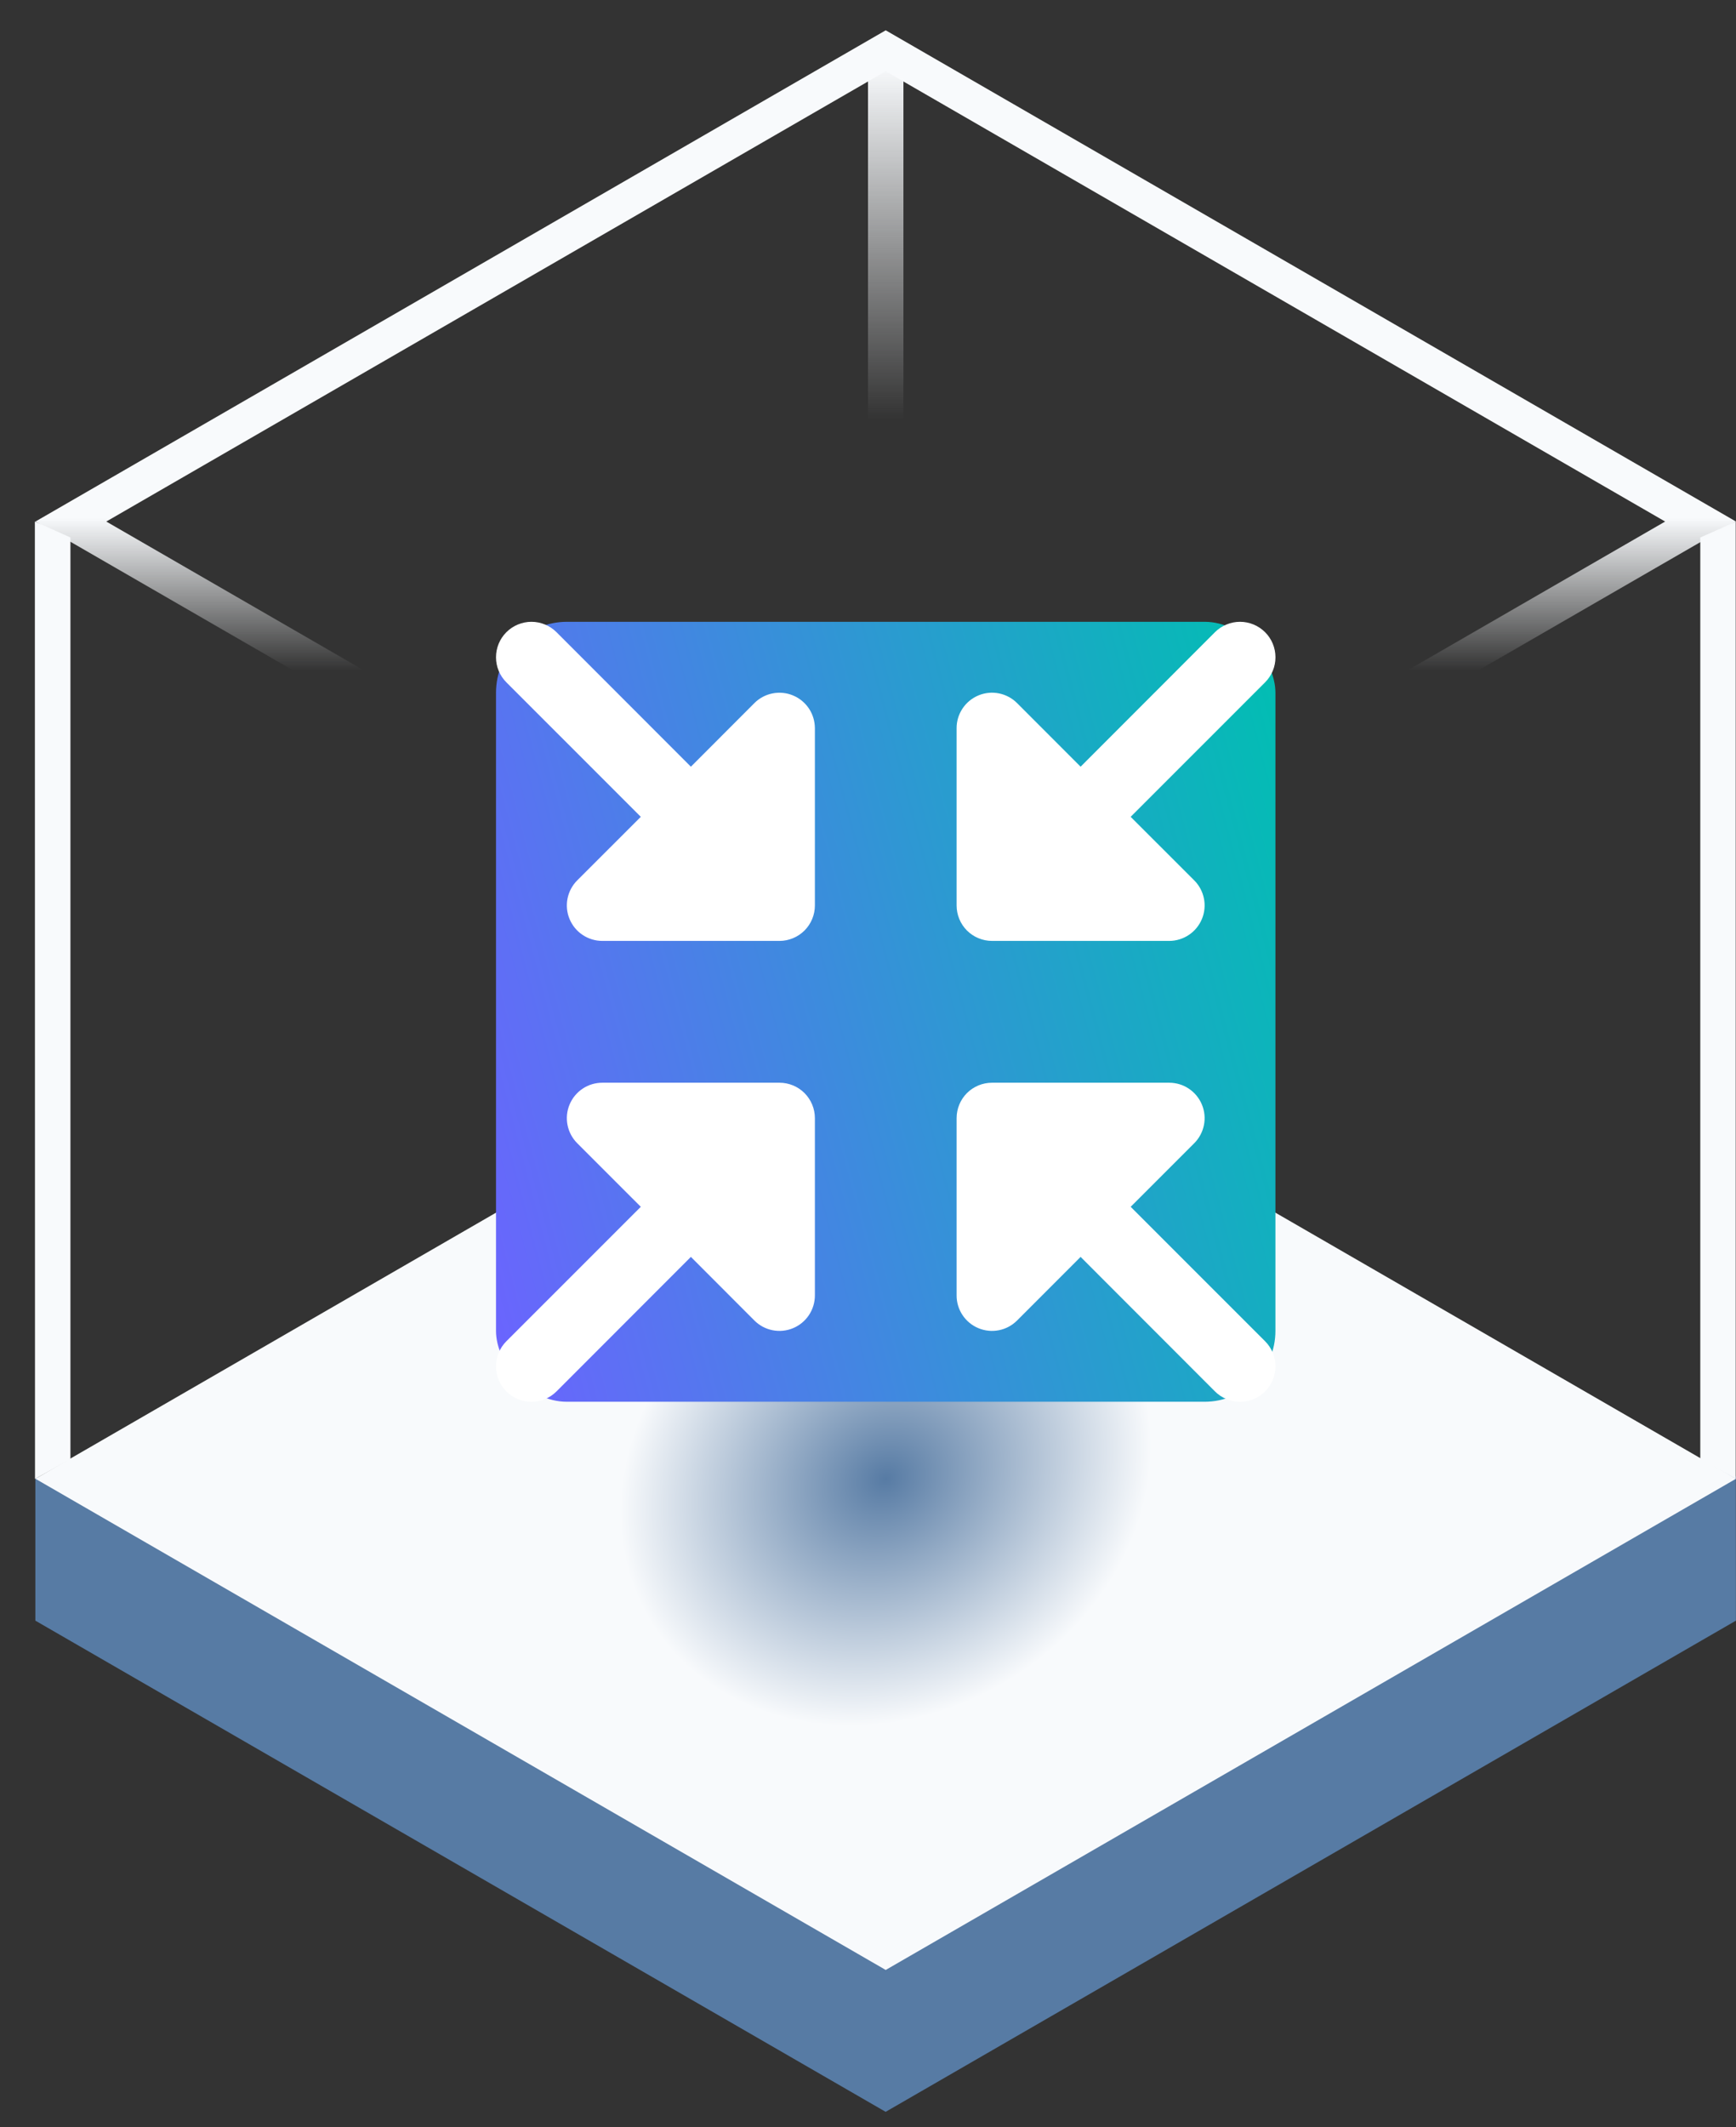 <svg width="49" height="60" viewBox="0 0 49 60" fill="none" xmlns="http://www.w3.org/2000/svg">
<rect x="0" y="0" width="49" height="60" fill="#333333" stroke="none"/>
<path d="M24.998 31.858L48.996 41.646L48.998 45.713L24.998 59.568L0.998 45.713L0.998 41.704L24.998 31.858Z" fill="#577BA4"/>
<path d="M25 27.855L49 41.711L25 55.566L1 41.711L25 27.855Z" fill="url(#paint0_radial_1739_3638)"/>
<path fill-rule="evenodd" clip-rule="evenodd" d="M25 2.01L3 14.711L25 27.412L47 14.711L25 2.01ZM25 0.855L1 14.711L25 28.566L49 14.711L25 0.855Z" fill="url(#paint1_linear_1739_3638)"/>
<path d="M24.5 1.84H25.5V28.84H24.5V1.84Z" fill="url(#paint2_linear_1739_3638)"/>
<path d="M47.992 15.161L48.992 14.717V41.708L47.992 41.161V15.161Z" fill="#F8FAFC"/>
<path d="M0.984 14.711L1.988 15.16V41.16L0.988 41.715L0.984 14.711Z" fill="#F8FAFC"/>
<rect x="14" y="17.539" width="22" height="22" rx="2" fill="url(#paint3_linear_1739_3638)"/>
<path d="M27.001 25.54V20.54C27 20.342 27.059 20.148 27.169 19.984C27.279 19.819 27.435 19.691 27.618 19.615C27.801 19.539 28.002 19.519 28.196 19.558C28.39 19.597 28.568 19.692 28.708 19.832L30.501 21.626L34.293 17.832C34.481 17.645 34.735 17.539 35.001 17.539C35.266 17.539 35.52 17.645 35.708 17.832C35.896 18.02 36.001 18.274 36.001 18.54C36.001 18.805 35.896 19.059 35.708 19.247L31.914 23.04L33.708 24.832C33.848 24.972 33.943 25.15 33.982 25.344C34.021 25.538 34.001 25.74 33.925 25.922C33.849 26.105 33.721 26.262 33.556 26.371C33.392 26.481 33.199 26.54 33.001 26.54H28.001C27.735 26.54 27.481 26.434 27.293 26.247C27.106 26.059 27.001 25.805 27.001 25.54ZM22.001 30.54H17.001C16.803 30.54 16.609 30.598 16.445 30.708C16.28 30.818 16.152 30.974 16.076 31.157C16 31.34 15.98 31.541 16.019 31.735C16.058 31.929 16.153 32.107 16.293 32.247L18.087 34.04L14.293 37.832C14.105 38.02 14 38.274 14 38.54C14 38.805 14.105 39.059 14.293 39.247C14.481 39.435 14.735 39.54 15.001 39.54C15.266 39.54 15.52 39.435 15.708 39.247L19.501 35.453L21.293 37.247C21.433 37.387 21.611 37.483 21.805 37.521C21.999 37.56 22.201 37.54 22.383 37.464C22.566 37.389 22.722 37.26 22.832 37.096C22.942 36.931 23.001 36.737 23.001 36.54V31.54C23.001 31.274 22.895 31.02 22.708 30.832C22.52 30.645 22.266 30.54 22.001 30.54ZM22.383 19.616C22.2 19.54 21.999 19.52 21.805 19.559C21.611 19.597 21.433 19.692 21.293 19.832L19.501 21.626L15.708 17.832C15.52 17.645 15.266 17.539 15.001 17.539C14.735 17.539 14.481 17.645 14.293 17.832C14.105 18.02 14 18.274 14 18.54C14 18.805 14.105 19.059 14.293 19.247L18.087 23.04L16.293 24.832C16.153 24.972 16.058 25.15 16.019 25.344C15.98 25.538 16 25.74 16.076 25.922C16.152 26.105 16.28 26.262 16.445 26.371C16.609 26.481 16.803 26.54 17.001 26.54H22.001C22.266 26.54 22.52 26.434 22.708 26.247C22.895 26.059 23.001 25.805 23.001 25.54V20.54C23 20.342 22.942 20.148 22.832 19.984C22.722 19.82 22.566 19.692 22.383 19.616ZM31.914 34.04L33.708 32.247C33.848 32.107 33.943 31.929 33.982 31.735C34.021 31.541 34.001 31.34 33.925 31.157C33.849 30.974 33.721 30.818 33.556 30.708C33.392 30.598 33.199 30.54 33.001 30.54H28.001C27.735 30.54 27.481 30.645 27.293 30.832C27.106 31.02 27.001 31.274 27.001 31.54V36.54C27 36.737 27.059 36.931 27.169 37.096C27.279 37.26 27.435 37.389 27.618 37.464C27.801 37.54 28.002 37.56 28.196 37.521C28.39 37.483 28.568 37.387 28.708 37.247L30.501 35.453L34.293 39.247C34.386 39.34 34.496 39.414 34.618 39.464C34.739 39.514 34.869 39.54 35.001 39.54C35.132 39.54 35.262 39.514 35.383 39.464C35.505 39.414 35.615 39.34 35.708 39.247C35.801 39.154 35.875 39.044 35.925 38.922C35.975 38.801 36.001 38.671 36.001 38.54C36.001 38.408 35.975 38.278 35.925 38.157C35.875 38.035 35.801 37.925 35.708 37.832L31.914 34.04Z" fill="white"/>
<defs>
<radialGradient id="paint0_radial_1739_3638" cx="0" cy="0" r="1" gradientUnits="userSpaceOnUse" gradientTransform="translate(25 41.711) rotate(150.002) scale(13.856 11.999)">
<stop stop-color="#577BA4"/>
<stop offset="0.558" stop-color="#F8FAFC"/>
</radialGradient>
<linearGradient id="paint1_linear_1739_3638" x1="25" y1="0.855" x2="25" y2="25.601" gradientUnits="userSpaceOnUse">
<stop offset="0.556" stop-color="#F8FAFC"/>
<stop offset="0.73" stop-color="#F8FAFC" stop-opacity="0"/>
</linearGradient>
<linearGradient id="paint2_linear_1739_3638" x1="25" y1="1.84" x2="25" y2="28.84" gradientUnits="userSpaceOnUse">
<stop stop-color="#F8FAFC"/>
<stop offset="0.37" stop-color="#F8FAFC" stop-opacity="0"/>
</linearGradient>
<linearGradient id="paint3_linear_1739_3638" x1="18.05" y1="54.908" x2="44.043" y2="48.058" gradientUnits="userSpaceOnUse">
<stop stop-color="#6C63FF"/>
<stop offset="1" stop-color="#00BFB2"/>
</linearGradient>
</defs>
</svg>
